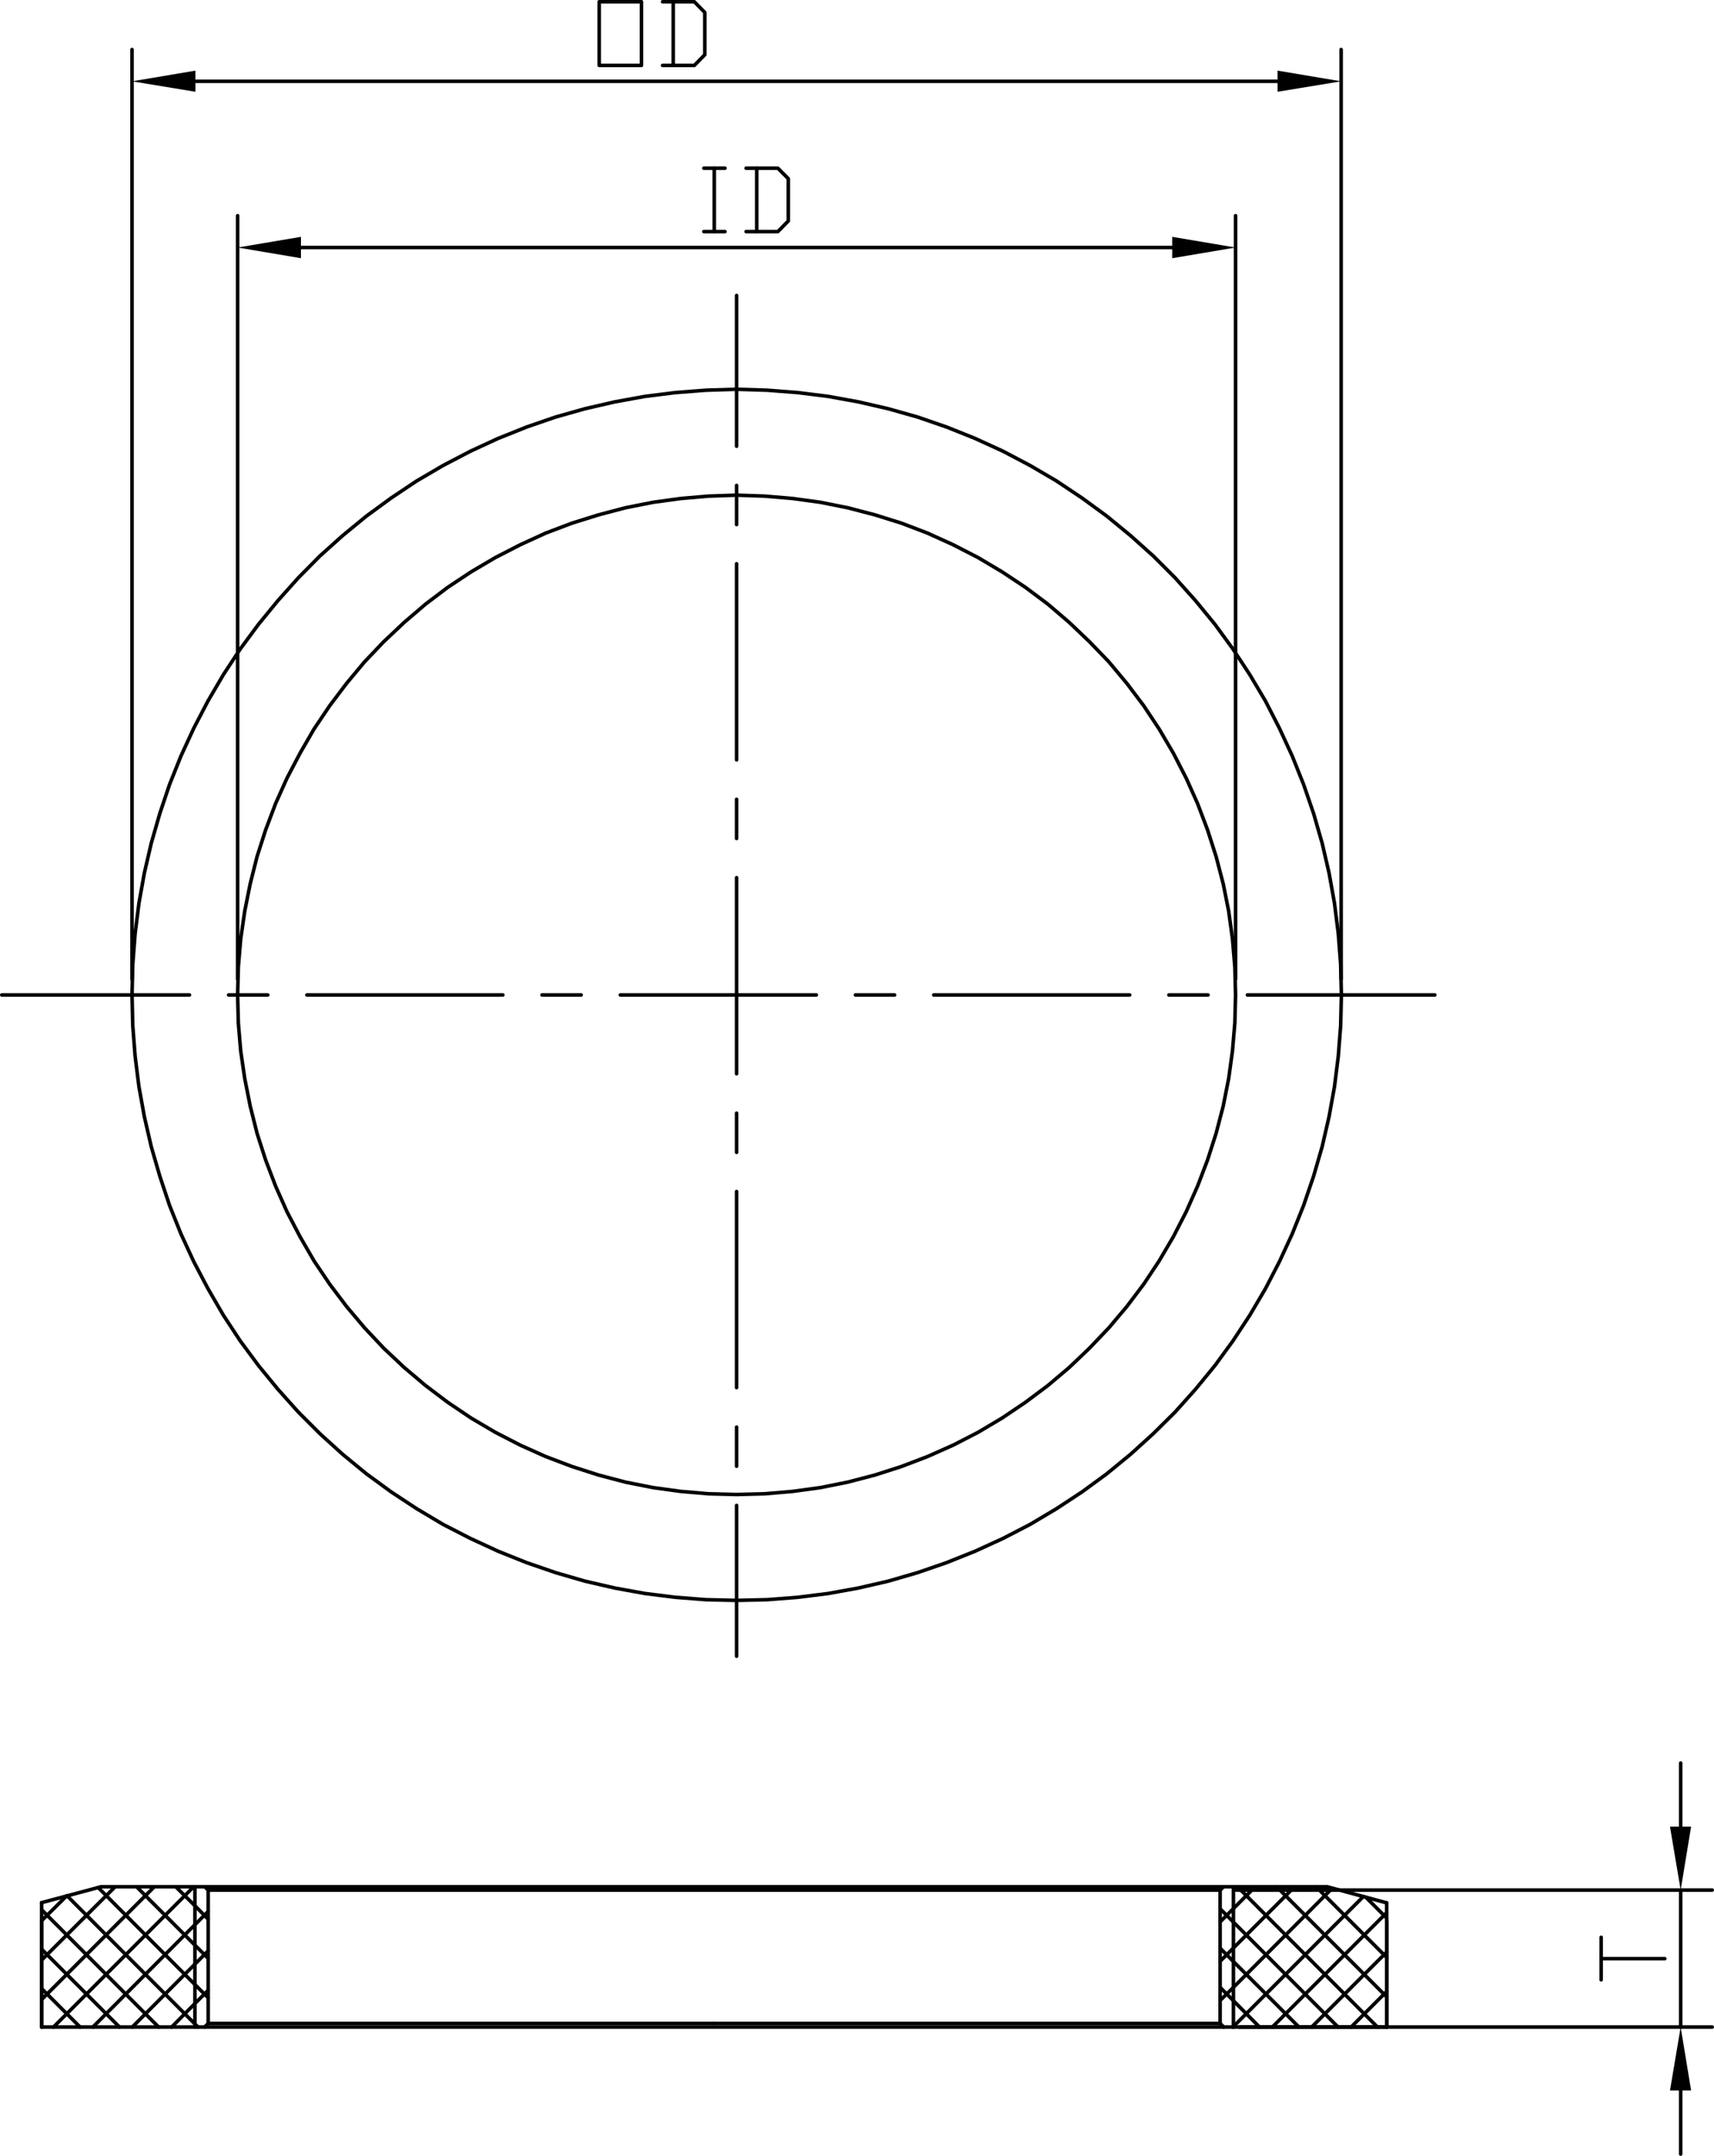 <?xml version="1.0" encoding="UTF-8" standalone="no"?>
<svg
   fill-rule="evenodd"
   height="5.564in"
   preserveAspectRatio="none"
   stroke-linecap="round"
   viewBox="0 0 7224 9080"
   width="4.426in"
   version="1.1"
   id="svg936"
   sodipodi:docname="AFW.svg"
   inkscape:version="1.2 (dc2aedaf03, 2022-05-15)"
   xmlns:inkscape="http://www.inkscape.org/namespaces/inkscape"
   xmlns:sodipodi="http://sodipodi.sourceforge.net/DTD/sodipodi-0.dtd"
   xmlns="http://www.w3.org/2000/svg"
   xmlns:svg="http://www.w3.org/2000/svg">
  <defs
     id="defs940" />
  <sodipodi:namedview
     id="namedview938"
     pagecolor="#ffffff"
     bordercolor="#000000"
     borderopacity="0.25"
     inkscape:showpageshadow="2"
     inkscape:pageopacity="0.0"
     inkscape:pagecheckerboard="0"
     inkscape:deskcolor="#d1d1d1"
     inkscape:document-units="in"
     showgrid="false"
     inkscape:zoom="0.76296296"
     inkscape:cx="758.8835"
     inkscape:cy="205.12136"
     inkscape:window-width="1920"
     inkscape:window-height="1001"
     inkscape:window-x="-9"
     inkscape:window-y="-9"
     inkscape:window-maximized="1"
     inkscape:current-layer="svg936" />
  <style
     type="text/css"
     id="style710">
.brush0 { fill: rgb(255,255,255); }
.pen0 { stroke: rgb(0,0,0); stroke-width: 15; stroke-linejoin: round; }
.brush1 { fill: none; }
.brush2 { fill: rgb(0,0,0); }
.pen1 { stroke: none; }
</style>
  <g
     id="g934"
     transform="translate(-3153.5,-3386.5)">
    <rect
       fill="#000000"
       height="1"
       stroke="none"
       width="1"
       x="9054"
       y="7577"
       id="rect712" />
    <rect
       fill="#000000"
       height="1"
       stroke="none"
       width="1"
       x="3462"
       y="7577"
       id="rect714" />
    <rect
       fill="#000000"
       height="1"
       stroke="none"
       width="1"
       x="8998"
       y="11924"
       id="rect716" />
    <rect
       fill="#000000"
       height="1"
       stroke="none"
       width="1"
       x="8747"
       y="11333"
       id="rect718" />
    <rect
       fill="#000000"
       height="1"
       stroke="none"
       width="1"
       x="8257"
       y="11941"
       id="rect720" />
    <rect
       fill="#000000"
       height="1"
       stroke="none"
       width="1"
       x="4049"
       y="11941"
       id="rect722" />
    <polyline
       class="pen0"
       fill="none"
       points="3161,7577 3952,7577"
       id="polyline724" />
    <polyline
       class="pen0"
       fill="none"
       points="4117,7577 4282,7577"
       id="polyline726" />
    <polyline
       class="pen0"
       fill="none"
       points="4447,7577 5273,7577"
       id="polyline728" />
    <polyline
       class="pen0"
       fill="none"
       points="5438,7577 5603,7577"
       id="polyline730" />
    <polyline
       class="pen0"
       fill="none"
       points="5768,7577 6594,7577"
       id="polyline732" />
    <polyline
       class="pen0"
       fill="none"
       points="6759,7577 6924,7577"
       id="polyline734" />
    <polyline
       class="pen0"
       fill="none"
       points="7089,7577 7915,7577"
       id="polyline736" />
    <polyline
       class="pen0"
       fill="none"
       points="8080,7577 8245,7577"
       id="polyline738" />
    <polyline
       class="pen0"
       fill="none"
       points="8411,7577 9201,7577"
       id="polyline740" />
    <polyline
       class="pen0"
       fill="none"
       points="6258,4631 6258,5266"
       id="polyline742" />
    <polyline
       class="pen0"
       fill="none"
       points="6258,5431 6258,5596"
       id="polyline744" />
    <polyline
       class="pen0"
       fill="none"
       points="6258,5761 6258,6587"
       id="polyline746" />
    <polyline
       class="pen0"
       fill="none"
       points="6258,6753 6258,6918"
       id="polyline748" />
    <polyline
       class="pen0"
       fill="none"
       points="6258,7083 6258,7909"
       id="polyline750" />
    <polyline
       class="pen0"
       fill="none"
       points="6258,8075 6258,8240"
       id="polyline752" />
    <polyline
       class="pen0"
       fill="none"
       points="6258,8405 6258,9231"
       id="polyline754" />
    <polyline
       class="pen0"
       fill="none"
       points="6258,9397 6258,9562"
       id="polyline756" />
    <polyline
       class="pen0"
       fill="none"
       points="6258,9727 6258,10362"
       id="polyline758" />
    <polyline
       class="pen0"
       fill="none"
       points="3877,11924 3975,11825 4031,11769"
       id="polyline760" />
    <polyline
       class="pen0"
       fill="none"
       points="3711,11924 3975,11659 4031,11603"
       id="polyline762" />
    <polyline
       class="pen0"
       fill="none"
       points="3545,11924 3975,11493 4031,11437"
       id="polyline764" />
    <polyline
       class="pen0"
       fill="none"
       points="3379,11924 3970,11333"
       id="polyline766" />
    <polyline
       class="pen0"
       fill="none"
       points="3329,11808 3804,11333"
       id="polyline768" />
    <polyline
       class="pen0"
       fill="none"
       points="3329,11642 3639,11333"
       id="polyline770" />
    <polyline
       class="pen0"
       fill="none"
       points="3329,11476 3434,11372"
       id="polyline772" />
    <polyline
       class="pen0"
       fill="none"
       points="8296,11481 8352,11425 8444,11333"
       id="polyline774" />
    <polyline
       class="pen0"
       fill="none"
       points="8296,11647 8352,11591 8610,11333"
       id="polyline776" />
    <polyline
       class="pen0"
       fill="none"
       points="8296,11812 8352,11757 8769,11339"
       id="polyline778" />
    <polyline
       class="pen0"
       fill="none"
       points="8351,11924 8352,11922 8900,11374"
       id="polyline780" />
    <polyline
       class="pen0"
       fill="none"
       points="8516,11924 8998,11442"
       id="polyline782" />
    <polyline
       class="pen0"
       fill="none"
       points="8682,11924 8998,11608"
       id="polyline784" />
    <polyline
       class="pen0"
       fill="none"
       points="8848,11924 8998,11774"
       id="polyline786" />
    <polyline
       class="pen0"
       fill="none"
       points="4031,11470 3975,11413 3894,11333"
       id="polyline788" />
    <polyline
       class="pen0"
       fill="none"
       points="4031,11635 3975,11579 3729,11333"
       id="polyline790" />
    <polyline
       class="pen0"
       fill="none"
       points="4031,11801 3975,11745 3567,11336"
       id="polyline792" />
    <polyline
       class="pen0"
       fill="none"
       points="3988,11924 3975,11911 3436,11371"
       id="polyline794" />
    <polyline
       class="pen0"
       fill="none"
       points="3822,11924 3329,11430"
       id="polyline796" />
    <polyline
       class="pen0"
       fill="none"
       points="3657,11924 3329,11596"
       id="polyline798" />
    <polyline
       class="pen0"
       fill="none"
       points="3491,11924 3329,11762"
       id="polyline800" />
    <polyline
       class="pen0"
       fill="none"
       points="8462,11924 8352,11813 8296,11757"
       id="polyline802" />
    <polyline
       class="pen0"
       fill="none"
       points="8628,11924 8352,11648 8296,11592"
       id="polyline804" />
    <polyline
       class="pen0"
       fill="none"
       points="8793,11924 8352,11482 8296,11426"
       id="polyline806" />
    <polyline
       class="pen0"
       fill="none"
       points="8959,11924 8369,11333"
       id="polyline808" />
    <polyline
       class="pen0"
       fill="none"
       points="8998,11797 8534,11333"
       id="polyline810" />
    <polyline
       class="pen0"
       fill="none"
       points="8998,11631 8700,11333"
       id="polyline812" />
    <polyline
       class="pen0"
       fill="none"
       points="8998,11465 8910,11377"
       id="polyline814" />
    <polyline
       class="pen0"
       fill="none"
       points="8296,11909 6163,11909"
       id="polyline816" />
    <polyline
       class="pen0"
       fill="none"
       points="8296,11347 6163,11347"
       id="polyline818" />
    <polyline
       class="pen0"
       fill="none"
       points="3329,11924 8998,11924"
       id="polyline820" />
    <polyline
       class="pen0"
       fill="none"
       points="3580,11333 8747,11333"
       id="polyline822" />
    <polyline
       class="pen0"
       fill="none"
       points="4031,11909 6163,11909"
       id="polyline824" />
    <polyline
       class="pen0"
       fill="none"
       points="4031,11347 6163,11347"
       id="polyline826" />
    <polyline
       class="pen0"
       fill="none"
       points="4016,11924 4031,11909"
       id="polyline828" />
    <polyline
       class="pen0"
       fill="none"
       points="4016,11333 4031,11347"
       id="polyline830" />
    <polyline
       class="pen0"
       fill="none"
       points="4031,11909 4031,11347"
       id="polyline832" />
    <polyline
       class="pen0"
       fill="none"
       points="3975,11924 3975,11333"
       id="polyline834" />
    <polyline
       class="pen0"
       fill="none"
       points="3580,11333 3329,11400"
       id="polyline836" />
    <polyline
       class="pen0"
       fill="none"
       points="3329,11924 3329,11477"
       id="polyline838" />
    <polyline
       class="pen0"
       fill="none"
       points="3329,11924 3329,11400"
       id="polyline840" />
    <polyline
       class="pen0"
       fill="none"
       points="8296,11909 8296,11347"
       id="polyline842" />
    <polyline
       class="pen0"
       fill="none"
       points="8311,11924 8296,11909"
       id="polyline844" />
    <polyline
       class="pen0"
       fill="none"
       points="8311,11333 8296,11347"
       id="polyline846" />
    <polyline
       class="pen0"
       fill="none"
       points="8352,11924 8352,11333"
       id="polyline848" />
    <polyline
       class="pen0"
       fill="none"
       points="8747,11333 8998,11401"
       id="polyline850" />
    <polyline
       class="pen0"
       fill="none"
       points="8998,11924 8998,11477"
       id="polyline852" />
    <polyline
       class="pen0"
       fill="none"
       points="8998,11924 8998,11477"
       id="polyline854" />
    <polyline
       class="pen0"
       fill="none"
       points="8998,11924 8998,11401"
       id="polyline856" />
    <polygon
       class="pen0 brush1"
       points="8348,7341 8332,7224 8309,7109 8279,6994 8243,6882 8201,6771 8153,6664 8099,6559 8039,6457 7974,6359 7903,6265 7827,6174 7745,6089 7660,6008 7570,5931 7475,5860 7377,5795 7276,5735 7171,5681 7063,5632 6953,5590 6841,5555 6726,5525 6611,5502 6494,5486 6376,5476 6258,5472 6140,5476 6023,5486 5906,5502 5790,5525 5676,5555 5564,5590 5453,5632 5346,5681 5241,5735 5139,5795 5041,5860 4947,5931 4857,6008 4771,6089 4690,6174 4614,6265 4543,6359 4477,6457 4418,6559 4363,6664 4315,6771 4273,6882 4237,6994 4208,7109 4185,7224 4168,7341 4158,7459 4155,7577 4158,7695 4168,7813 4185,7929 4208,8045 4237,8160 4273,8272 4315,8382 4363,8490 4418,8595 4477,8697 4543,8795 4614,8889 4690,8979 4771,9065 4857,9146 4947,9222 5041,9293 5139,9359 5241,9419 5346,9473 5453,9521 5564,9563 5676,9599 5790,9629 5906,9652 6023,9668 6140,9678 6258,9681 6376,9678 6494,9668 6611,9652 6726,9629 6841,9599 6953,9563 7063,9521 7171,9473 7276,9419 7377,9359 7475,9293 7570,9222 7660,9146 7745,9065 7827,8979 7903,8889 7974,8795 8039,8697 8099,8595 8153,8490 8201,8382 8243,8272 8279,8160 8309,8045 8332,7929 8348,7813 8358,7695 8361,7577 8358,7459 "
       id="polygon858" />
    <polygon
       class="pen0 brush1"
       points="8794,7319 8778,7191 8755,7063 8726,6938 8690,6813 8648,6691 8600,6571 8546,6454 8487,6339 8421,6228 8350,6120 8274,6016 8192,5916 8106,5820 8014,5728 7918,5642 7818,5560 7714,5484 7606,5412 7495,5347 7381,5287 7263,5233 7143,5185 7021,5143 6897,5108 6771,5079 6644,5056 6516,5040 6387,5030 6258,5026 6129,5030 6000,5040 5872,5056 5745,5079 5619,5108 5495,5143 5373,5185 5253,5233 5136,5287 5021,5347 4910,5412 4802,5484 4698,5560 4598,5642 4502,5728 4411,5820 4325,5916 4243,6016 4166,6120 4095,6228 4030,6339 3970,6454 3916,6571 3868,6691 3827,6813 3791,6938 3762,7063 3739,7191 3723,7319 3713,7448 3710,7577 3713,7706 3723,7835 3739,7963 3762,8090 3791,8216 3827,8340 3868,8463 3916,8583 3970,8700 4030,8814 4095,8926 4166,9034 4243,9138 4325,9238 4411,9334 4502,9425 4598,9512 4698,9594 4802,9670 4910,9741 5021,9807 5136,9866 5253,9920 5373,9968 5495,10010 5619,10046 5745,10075 5872,10098 6000,10114 6129,10124 6258,10127 6387,10124 6516,10114 6644,10098 6771,10075 6897,10046 7021,10010 7143,9968 7263,9920 7381,9866 7495,9807 7606,9741 7714,9670 7818,9594 7918,9512 8014,9425 8106,9334 8192,9238 8274,9138 8350,9034 8421,8926 8487,8814 8546,8700 8600,8583 8648,8463 8690,8340 8726,8216 8755,8090 8778,7963 8794,7835 8804,7706 8807,7577 8804,7448 "
       id="polygon860" />
    <polyline
       class="pen0"
       fill="none"
       points="3710,7510 3710,3595"
       id="polyline862" />
    <polyline
       class="pen0"
       fill="none"
       points="8806,7510 8806,3595"
       id="polyline864" />
    <polyline
       class="pen0"
       fill="none"
       points="3977,3729 8538,3729"
       id="polyline866" />
    <polygon
       class="pen1 brush2"
       points="3710,3729 3977,3684 3977,3773 "
       id="polygon868" />
    <polygon
       class="pen1 brush2"
       points="8806,3729 8538,3684 8538,3773 "
       id="polygon870" />
    <polygon
       class="pen0 brush1"
       points="5857,3394 5857,3662 5679,3662 5679,3394 "
       id="polygon872" />
    <rect
       fill="#000000"
       height="1"
       stroke="none"
       width="1"
       x="3710"
       y="7577"
       id="rect874" />
    <rect
       fill="#000000"
       height="1"
       stroke="none"
       width="1"
       x="8806"
       y="7577"
       id="rect876" />
    <rect
       fill="#000000"
       height="1"
       stroke="none"
       width="1"
       x="8806"
       y="3729"
       id="rect878" />
    <polyline
       class="pen0"
       fill="none"
       points="5946,3662 6080,3662 6124,3617 6124,3439 6080,3394 5946,3394"
       id="polyline880" />
    <polyline
       class="pen0"
       fill="none"
       points="5991,3394 5991,3662"
       id="polyline882" />
    <polyline
       class="pen0"
       fill="none"
       points="8363,11347 10370,11347"
       id="polyline884" />
    <polyline
       class="pen0"
       fill="none"
       points="8378,11924 10370,11924"
       id="polyline886" />
    <polyline
       class="pen0"
       fill="none"
       points="10237,11080 10237,10812"
       id="polyline888" />
    <polyline
       class="pen0"
       fill="none"
       points="10237,12191 10237,12459"
       id="polyline890" />
    <polyline
       class="pen0"
       fill="none"
       points="10237,11347 10237,11924"
       id="polyline892" />
    <polygon
       class="pen1 brush2"
       points="10237,11347 10192,11080 10281,11080 "
       id="polygon894" />
    <polygon
       class="pen1 brush2"
       points="10237,11924 10192,12191 10281,12191 "
       id="polygon896" />
    <rect
       fill="#000000"
       height="1"
       stroke="none"
       width="1"
       x="8296"
       y="11347"
       id="rect898" />
    <rect
       fill="#000000"
       height="1"
       stroke="none"
       width="1"
       x="8311"
       y="11924"
       id="rect900" />
    <rect
       fill="#000000"
       height="1"
       stroke="none"
       width="1"
       x="10237"
       y="11924"
       id="rect902" />
    <polyline
       class="pen0"
       fill="none"
       points="9902,11725 9902,11546"
       id="polyline904" />
    <polyline
       class="pen0"
       fill="none"
       points="9902,11636 10170,11636"
       id="polyline906" />
    <polyline
       class="pen0"
       fill="none"
       points="4155,7510 4155,4295"
       id="polyline908" />
    <polyline
       class="pen0"
       fill="none"
       points="8361,7510 8361,4295"
       id="polyline910" />
    <polyline
       class="pen0"
       fill="none"
       points="4422,4429 8094,4429"
       id="polyline912" />
    <polygon
       class="pen1 brush2"
       points="4155,4429 4422,4384 4422,4474 "
       id="polygon914" />
    <polygon
       class="pen1 brush2"
       points="8361,4429 8094,4384 8094,4474 "
       id="polygon916" />
    <rect
       fill="#000000"
       height="1"
       stroke="none"
       width="1"
       x="4155"
       y="7577"
       id="rect918" />
    <rect
       fill="#000000"
       height="1"
       stroke="none"
       width="1"
       x="8361"
       y="7577"
       id="rect920" />
    <rect
       fill="#000000"
       height="1"
       stroke="none"
       width="1"
       x="8361"
       y="4429"
       id="rect922" />
    <polyline
       class="pen0"
       fill="none"
       points="6120,4095 6209,4095"
       id="polyline924" />
    <polyline
       class="pen0"
       fill="none"
       points="6164,4095 6164,4362"
       id="polyline926" />
    <polyline
       class="pen0"
       fill="none"
       points="6120,4362 6209,4362"
       id="polyline928" />
    <polyline
       class="pen0"
       fill="none"
       points="6298,4362 6432,4362 6476,4317 6476,4139 6432,4095 6298,4095"
       id="polyline930" />
    <polyline
       class="pen0"
       fill="none"
       points="6343,4095 6343,4362"
       id="polyline932" />
  </g>
</svg>
